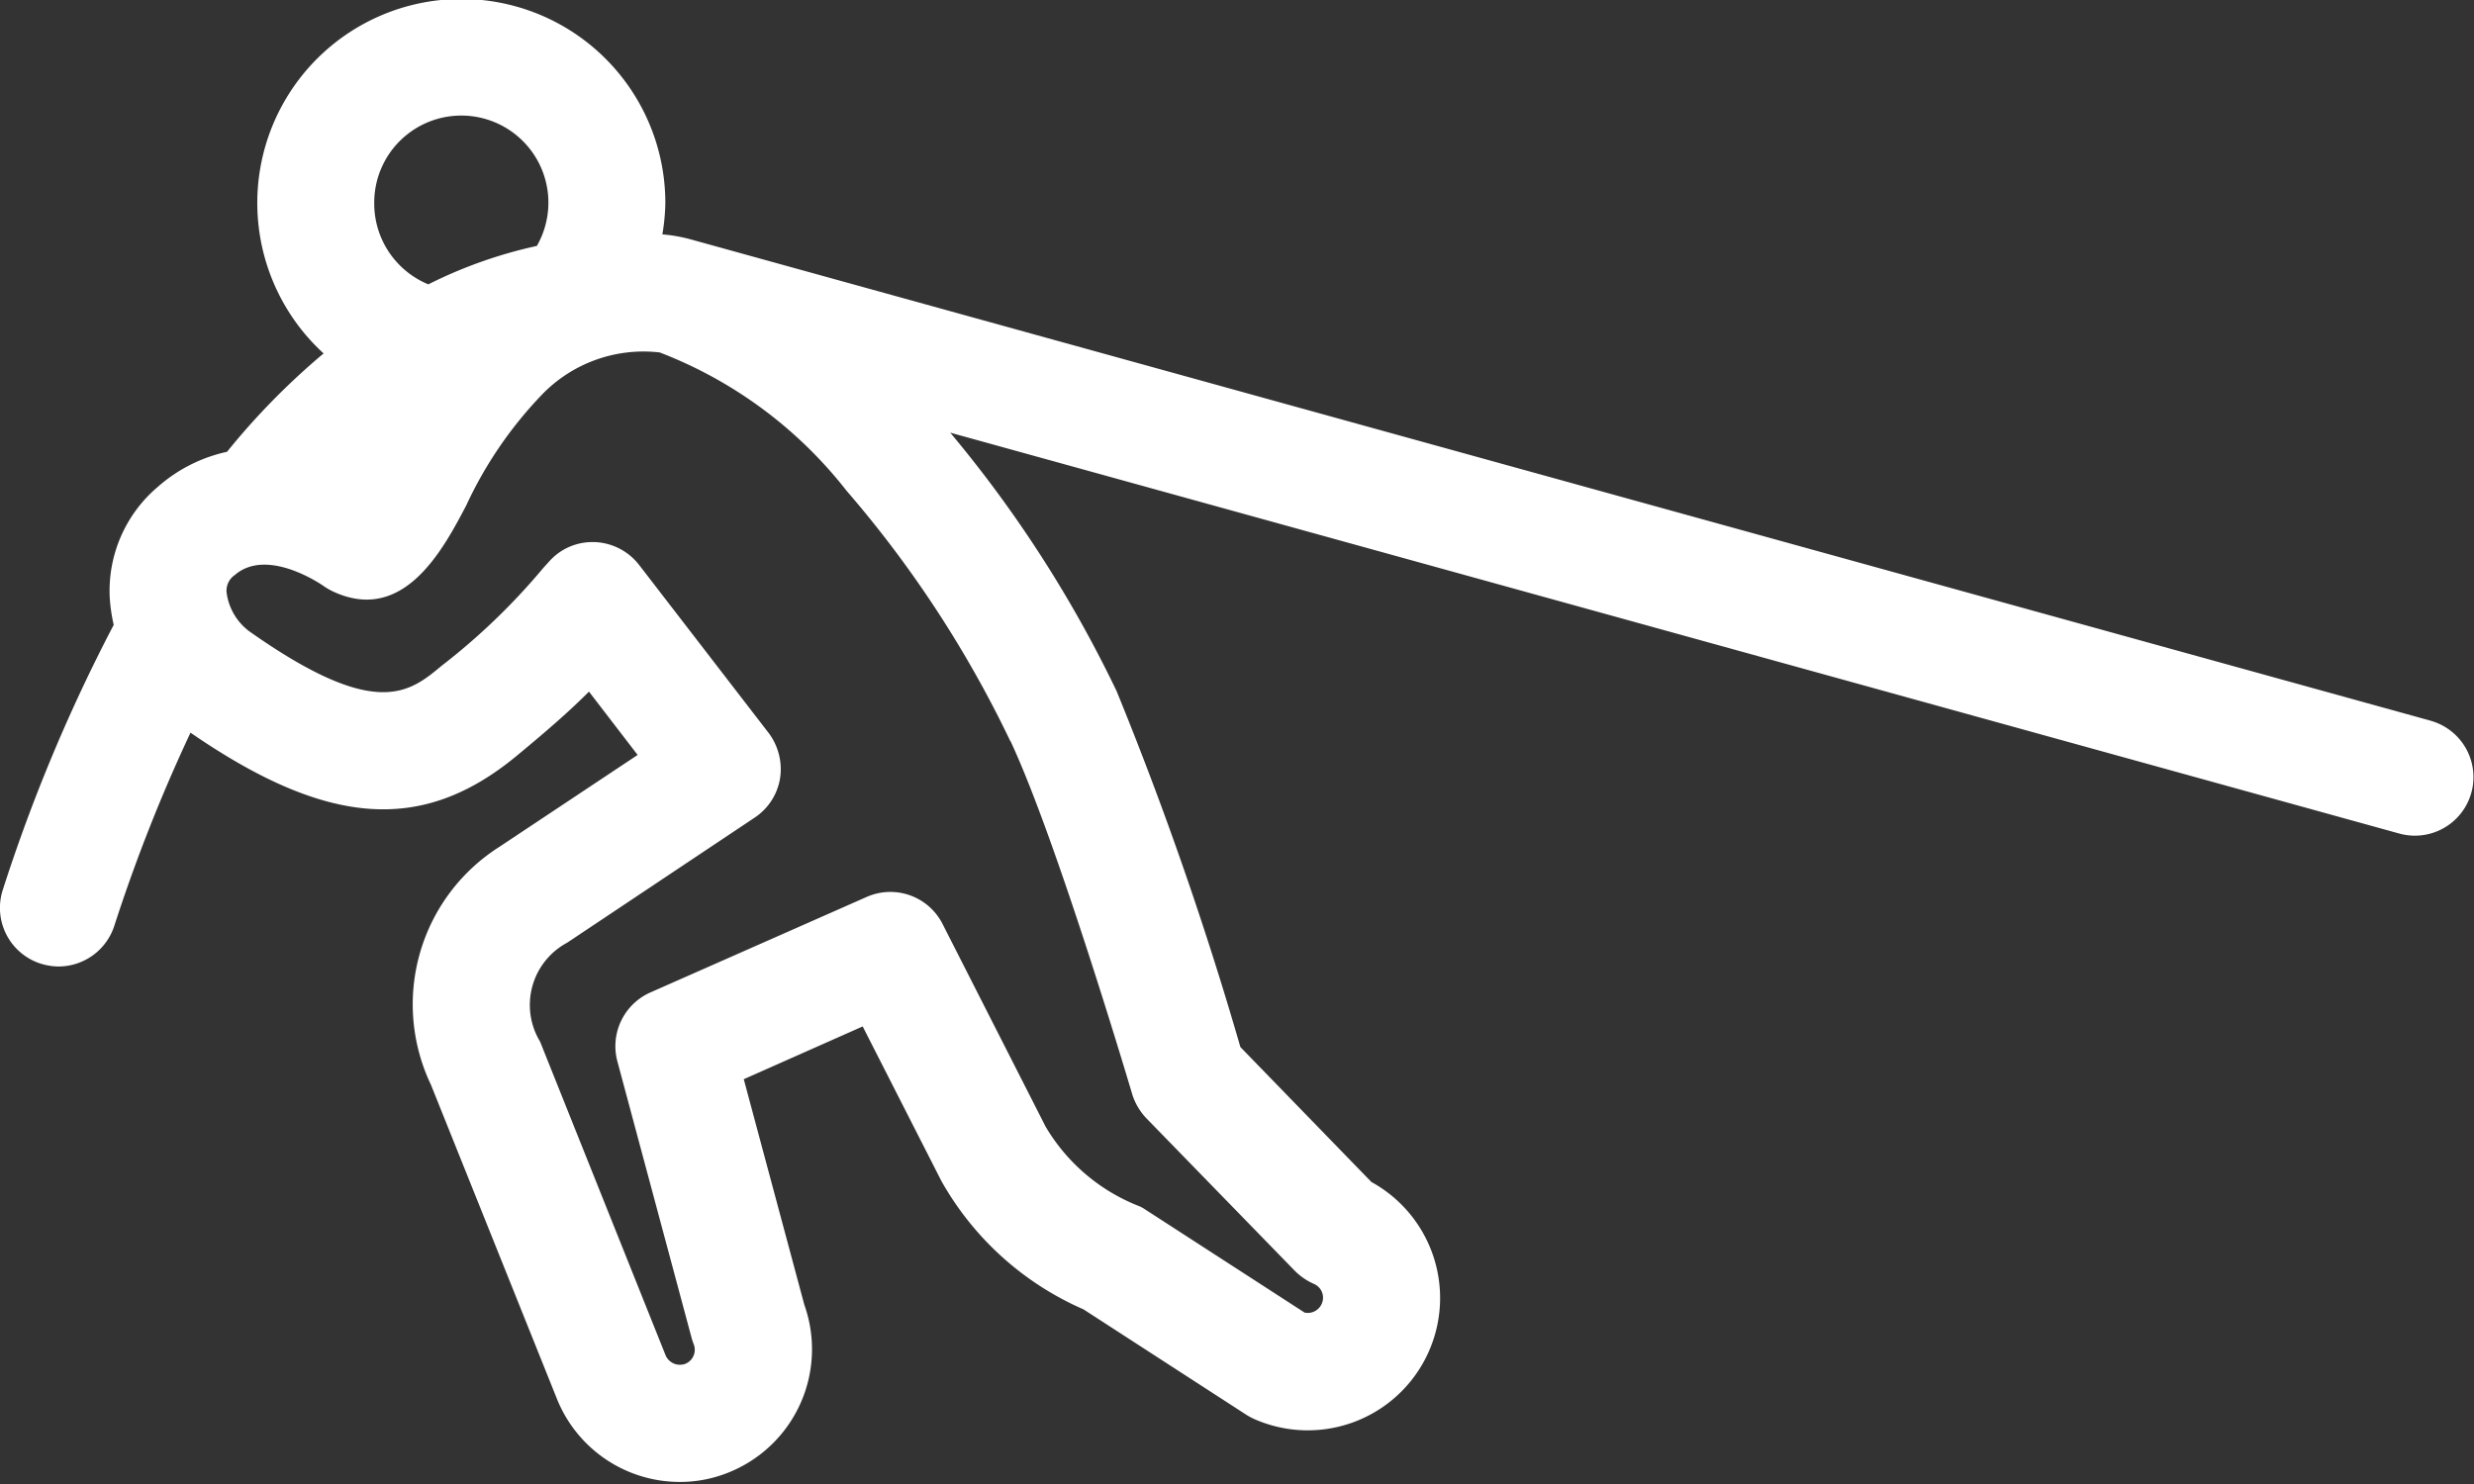<svg xmlns="http://www.w3.org/2000/svg" width="30" height="18" viewBox="0 0 30 18"><rect x="0" y="0" width="30" height="18" fill="#333333" stroke="none"/><g transform="translate(-3681 2473)"><rect width="30" height="18" transform="translate(3681 -2473)" fill="none"/><path d="M29.479,8.743,8.363,2.9h0a1.857,1.857,0,0,0-.331-.057,2.555,2.555,0,0,0,.036-.372A2.474,2.474,0,1,0,3.924,4.287,8.647,8.647,0,0,0,2.753,5.48a1.867,1.867,0,0,0-.839.425,1.652,1.652,0,0,0-.583,1.35,2.032,2.032,0,0,0,.048.324A20.344,20.344,0,0,0,.034,10.793a.71.71,0,0,0,.455.894.751.751,0,0,0,.22.036.713.713,0,0,0,.677-.493A19.922,19.922,0,0,1,2.31,8.887c1.659,1.142,2.811,1.227,3.955.281.432-.357.669-.571.877-.779l.59.768L6.055,10.272a2.263,2.263,0,0,0-.83,2.884l1.524,3.8a1.606,1.606,0,0,0,1.494,1.019,1.568,1.568,0,0,0,.585-.112,1.61,1.61,0,0,0,.925-2.038L9.019,13.09l1.442-.64.955,1.876a3.653,3.653,0,0,0,1.723,1.556l1.972,1.277a.766.766,0,0,0,.107.057,1.605,1.605,0,0,0,1.412-2.879L15.041,12.7a42.9,42.9,0,0,0-1.5-4.315,14.946,14.946,0,0,0-2.018-3.137L29.1,10.112a.71.71,0,0,0,.377-1.369M4.538,2.473a1.056,1.056,0,1,1,1.972.51,5.564,5.564,0,0,0-1.316.466,1.06,1.06,0,0,1-.656-.976m7.715,6.515c.567,1.211,1.467,4.253,1.476,4.283a.742.742,0,0,0,.172.293L15.7,15.413a.761.761,0,0,0,.228.158.182.182,0,0,1,.1.242.185.185,0,0,1-.208.108l-1.935-1.252a.394.394,0,0,0-.066-.037,2.279,2.279,0,0,1-1.14-.967l-1.25-2.459a.71.71,0,0,0-.919-.327L7.886,12.038a.713.713,0,0,0-.4.834l.9,3.354c.007.027.016.052.025.076a.184.184,0,0,1-.1.24.189.189,0,0,1-.242-.108l-1.52-3.8a.857.857,0,0,1,.329-1.2L9.15,9.918a.709.709,0,0,0,.309-.477.731.731,0,0,0-.137-.549L7.749,6.851a.716.716,0,0,0-.539-.276H7.187a.7.7,0,0,0-.532.24l-.068.075a7.876,7.876,0,0,1-1.23,1.184c-.395.329-.8.667-2.336-.418a.7.7,0,0,1-.274-.475.23.23,0,0,1,.1-.206c.4-.347,1.078.133,1.083.137a.752.752,0,0,0,.123.069c.845.381,1.319-.514,1.6-1.049a4.922,4.922,0,0,1,.935-1.362A1.711,1.711,0,0,1,8,4.275a5.276,5.276,0,0,1,2.265,1.677,13.646,13.646,0,0,1,1.986,3.037" transform="translate(3681 -2473)" fill="#ffffff"/></g></svg>
